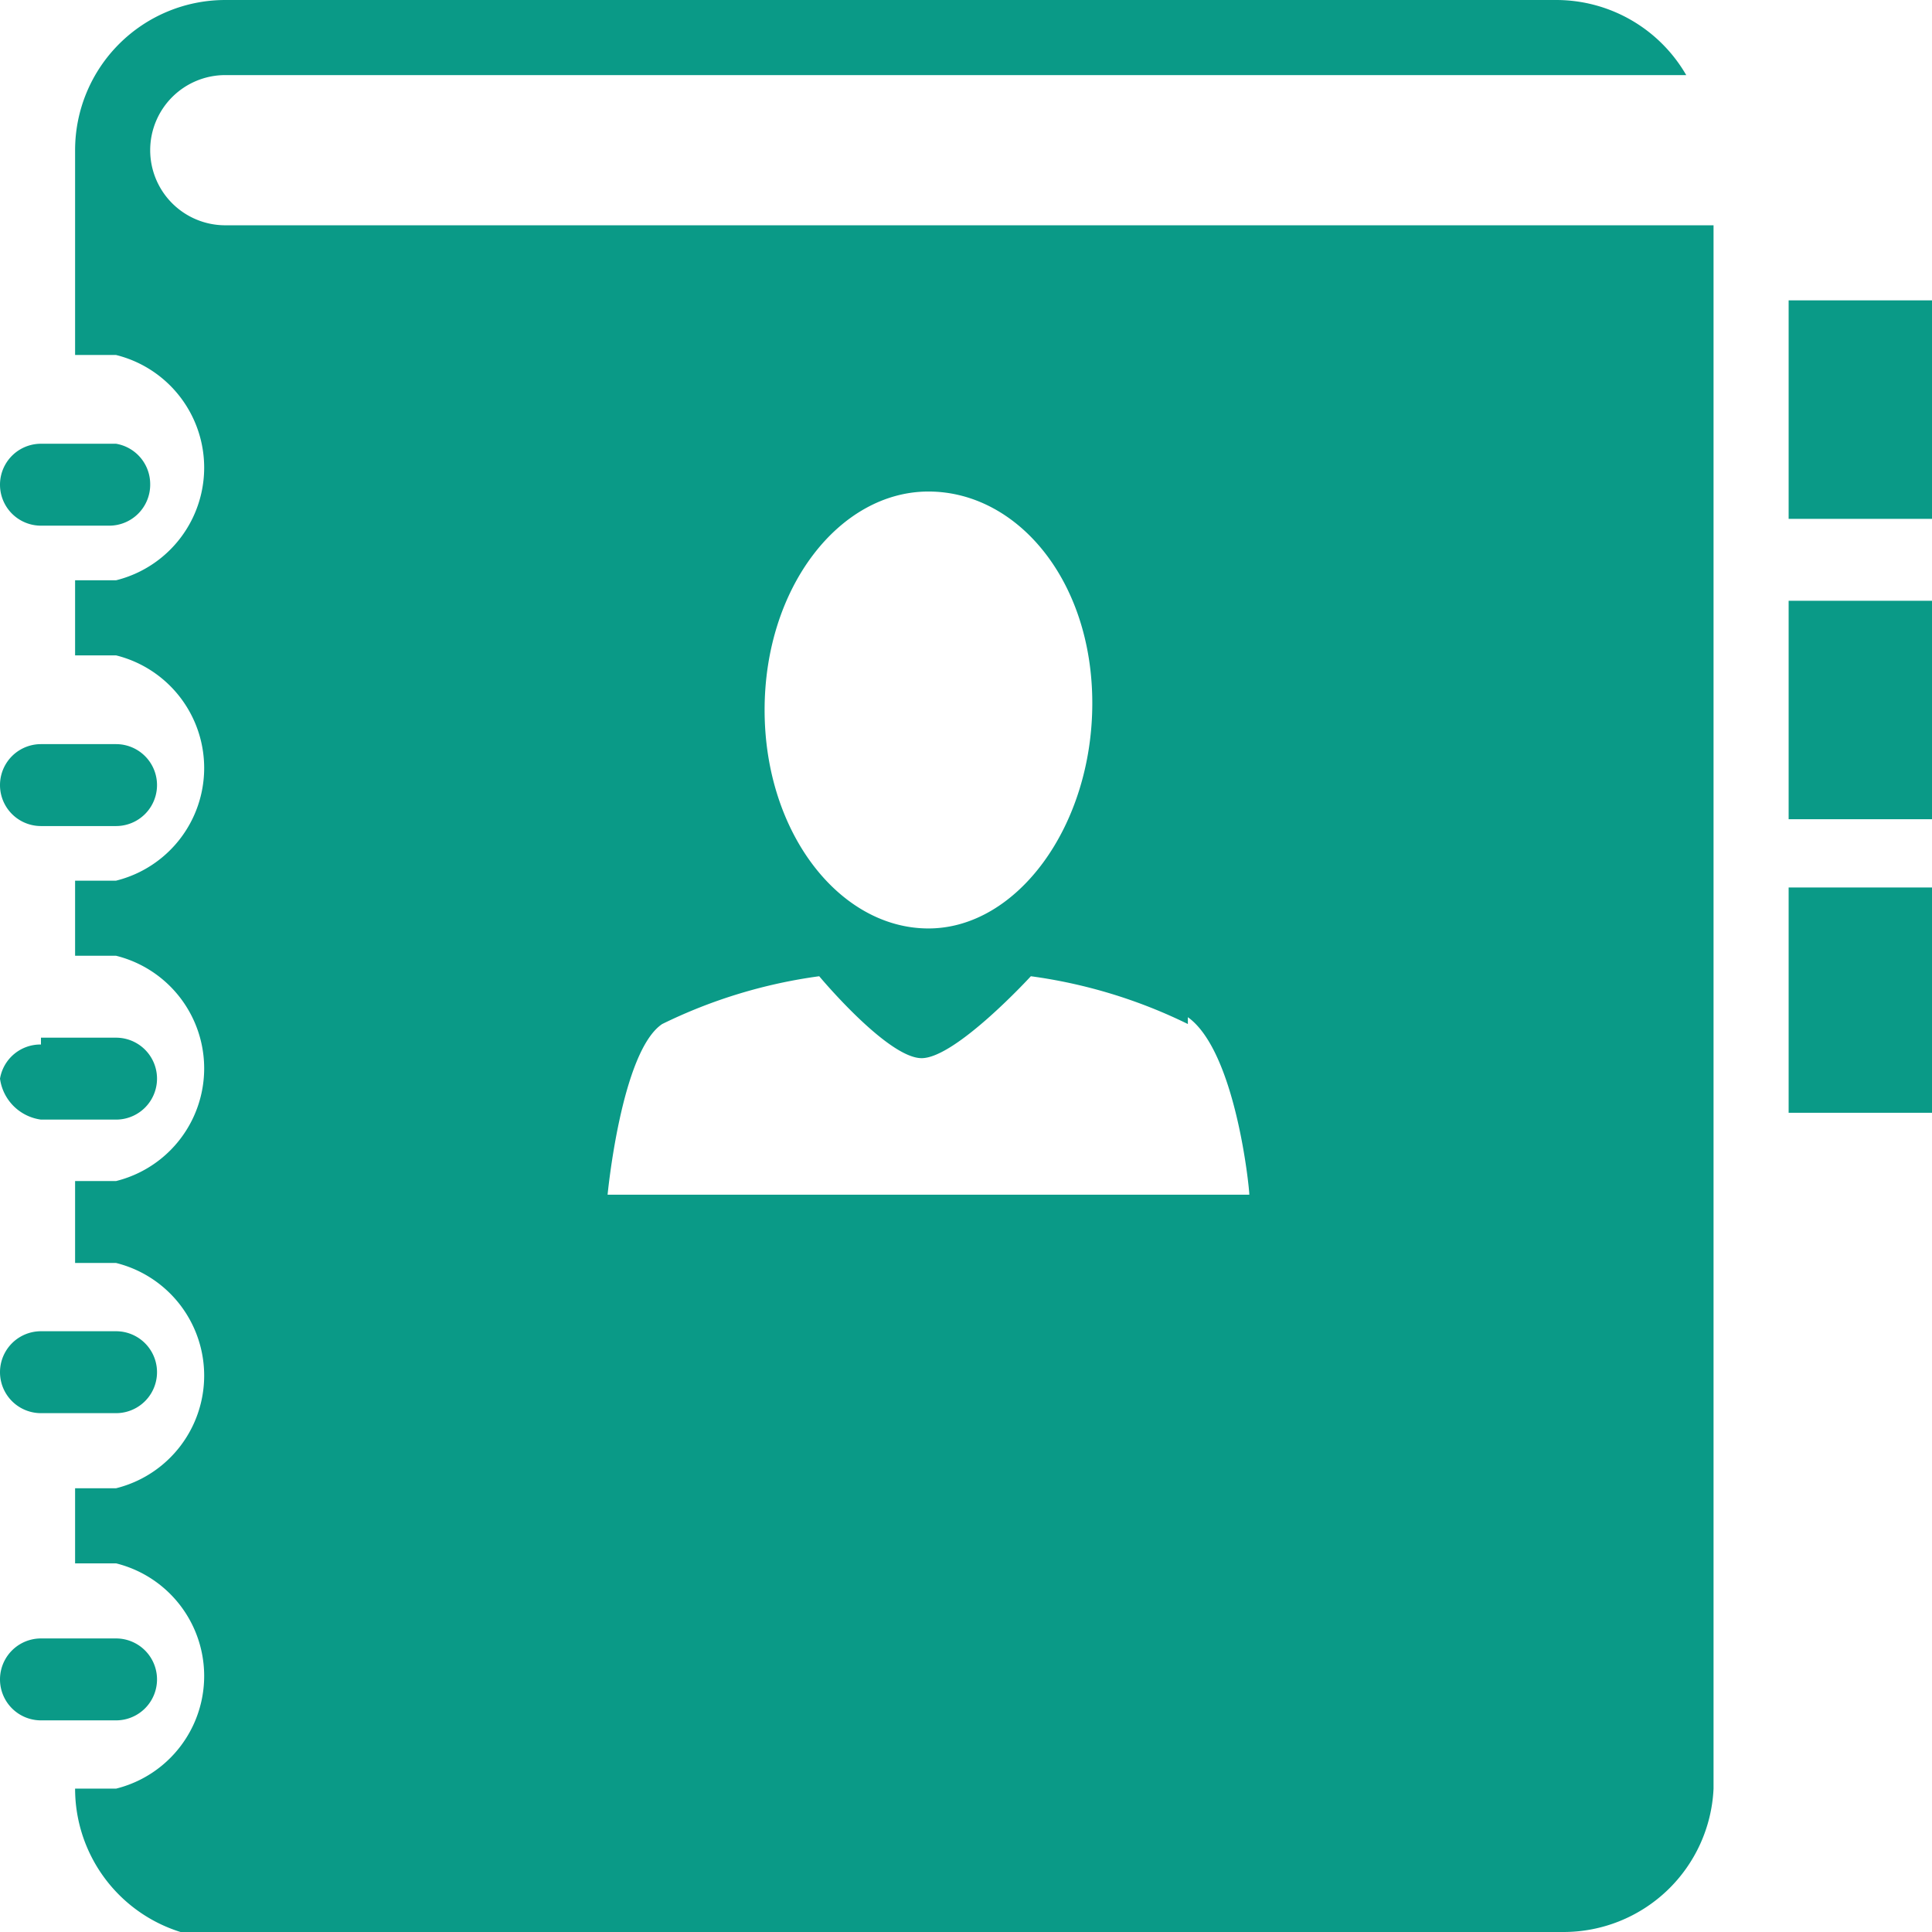 <svg xmlns="http://www.w3.org/2000/svg" viewBox="0 0 28.3 28.3"><defs><style>.a{fill:#0a9a87;}</style></defs><title>i_price</title><path class="a" d="M26.2,16.3V13h2.2v3.3Zm0-7.5h2.2V12H26.2Zm0-4.4h2.2V7.6H26.2Zm-3.3,24H3.3a2.2,2.2,0,0,1-2.2-2.2h.6a1.7,1.7,0,0,0,0-3.3H1.1V21.8h.6a1.7,1.7,0,0,0,0-3.3H1.1V17.3h.6a1.7,1.7,0,0,0,0-3.3H1.1V12.9h.6a1.7,1.7,0,0,0,0-3.3H1.1V8.5h.6a1.7,1.7,0,0,0,0-3.3H1.1v-3A2.2,2.2,0,0,1,3.3,0H22.8a2.2,2.2,0,0,1,1.9,1.1H3.3A1.1,1.1,0,0,0,2.2,2.2,1.1,1.1,0,0,0,3.3,3.3H25.1V26.2A2.2,2.2,0,0,1,22.9,28.3ZM13.6,7.2c-1.3,0-2.4,1.4-2.4,3.2s1.1,3.2,2.4,3.2S16,12.1,16,10.3,14.9,7.2,13.6,7.2Zm3.8,7.8a7.5,7.5,0,0,0-2.3-.7s-1.1,1.2-1.6,1.2S12,14.3,12,14.3a7.5,7.5,0,0,0-2.3.7c-.6.4-.8,2.5-.8,2.5h9.4C18.3,17.4,18.1,15.4,17.4,14.9ZM2.2,7.1a.6.6,0,0,1-.6.6H.6a.6.6,0,1,1,0-1.2H1.7A.6.6,0,0,1,2.2,7.1ZM.6,10.9H1.7a.6.6,0,1,1,0,1.2H.6a.6.6,0,1,1,0-1.2Zm0,4.3H1.7a.6.6,0,0,1,0,1.2H.6a.7.7,0,0,1-.6-.6A.6.6,0,0,1,.6,15.3Zm0,4.3H1.7a.6.6,0,0,1,0,1.2H.6a.6.6,0,0,1,0-1.2ZM.6,24H1.7a.6.6,0,0,1,0,1.2H.6A.6.6,0,0,1,.6,24Z"/></svg>